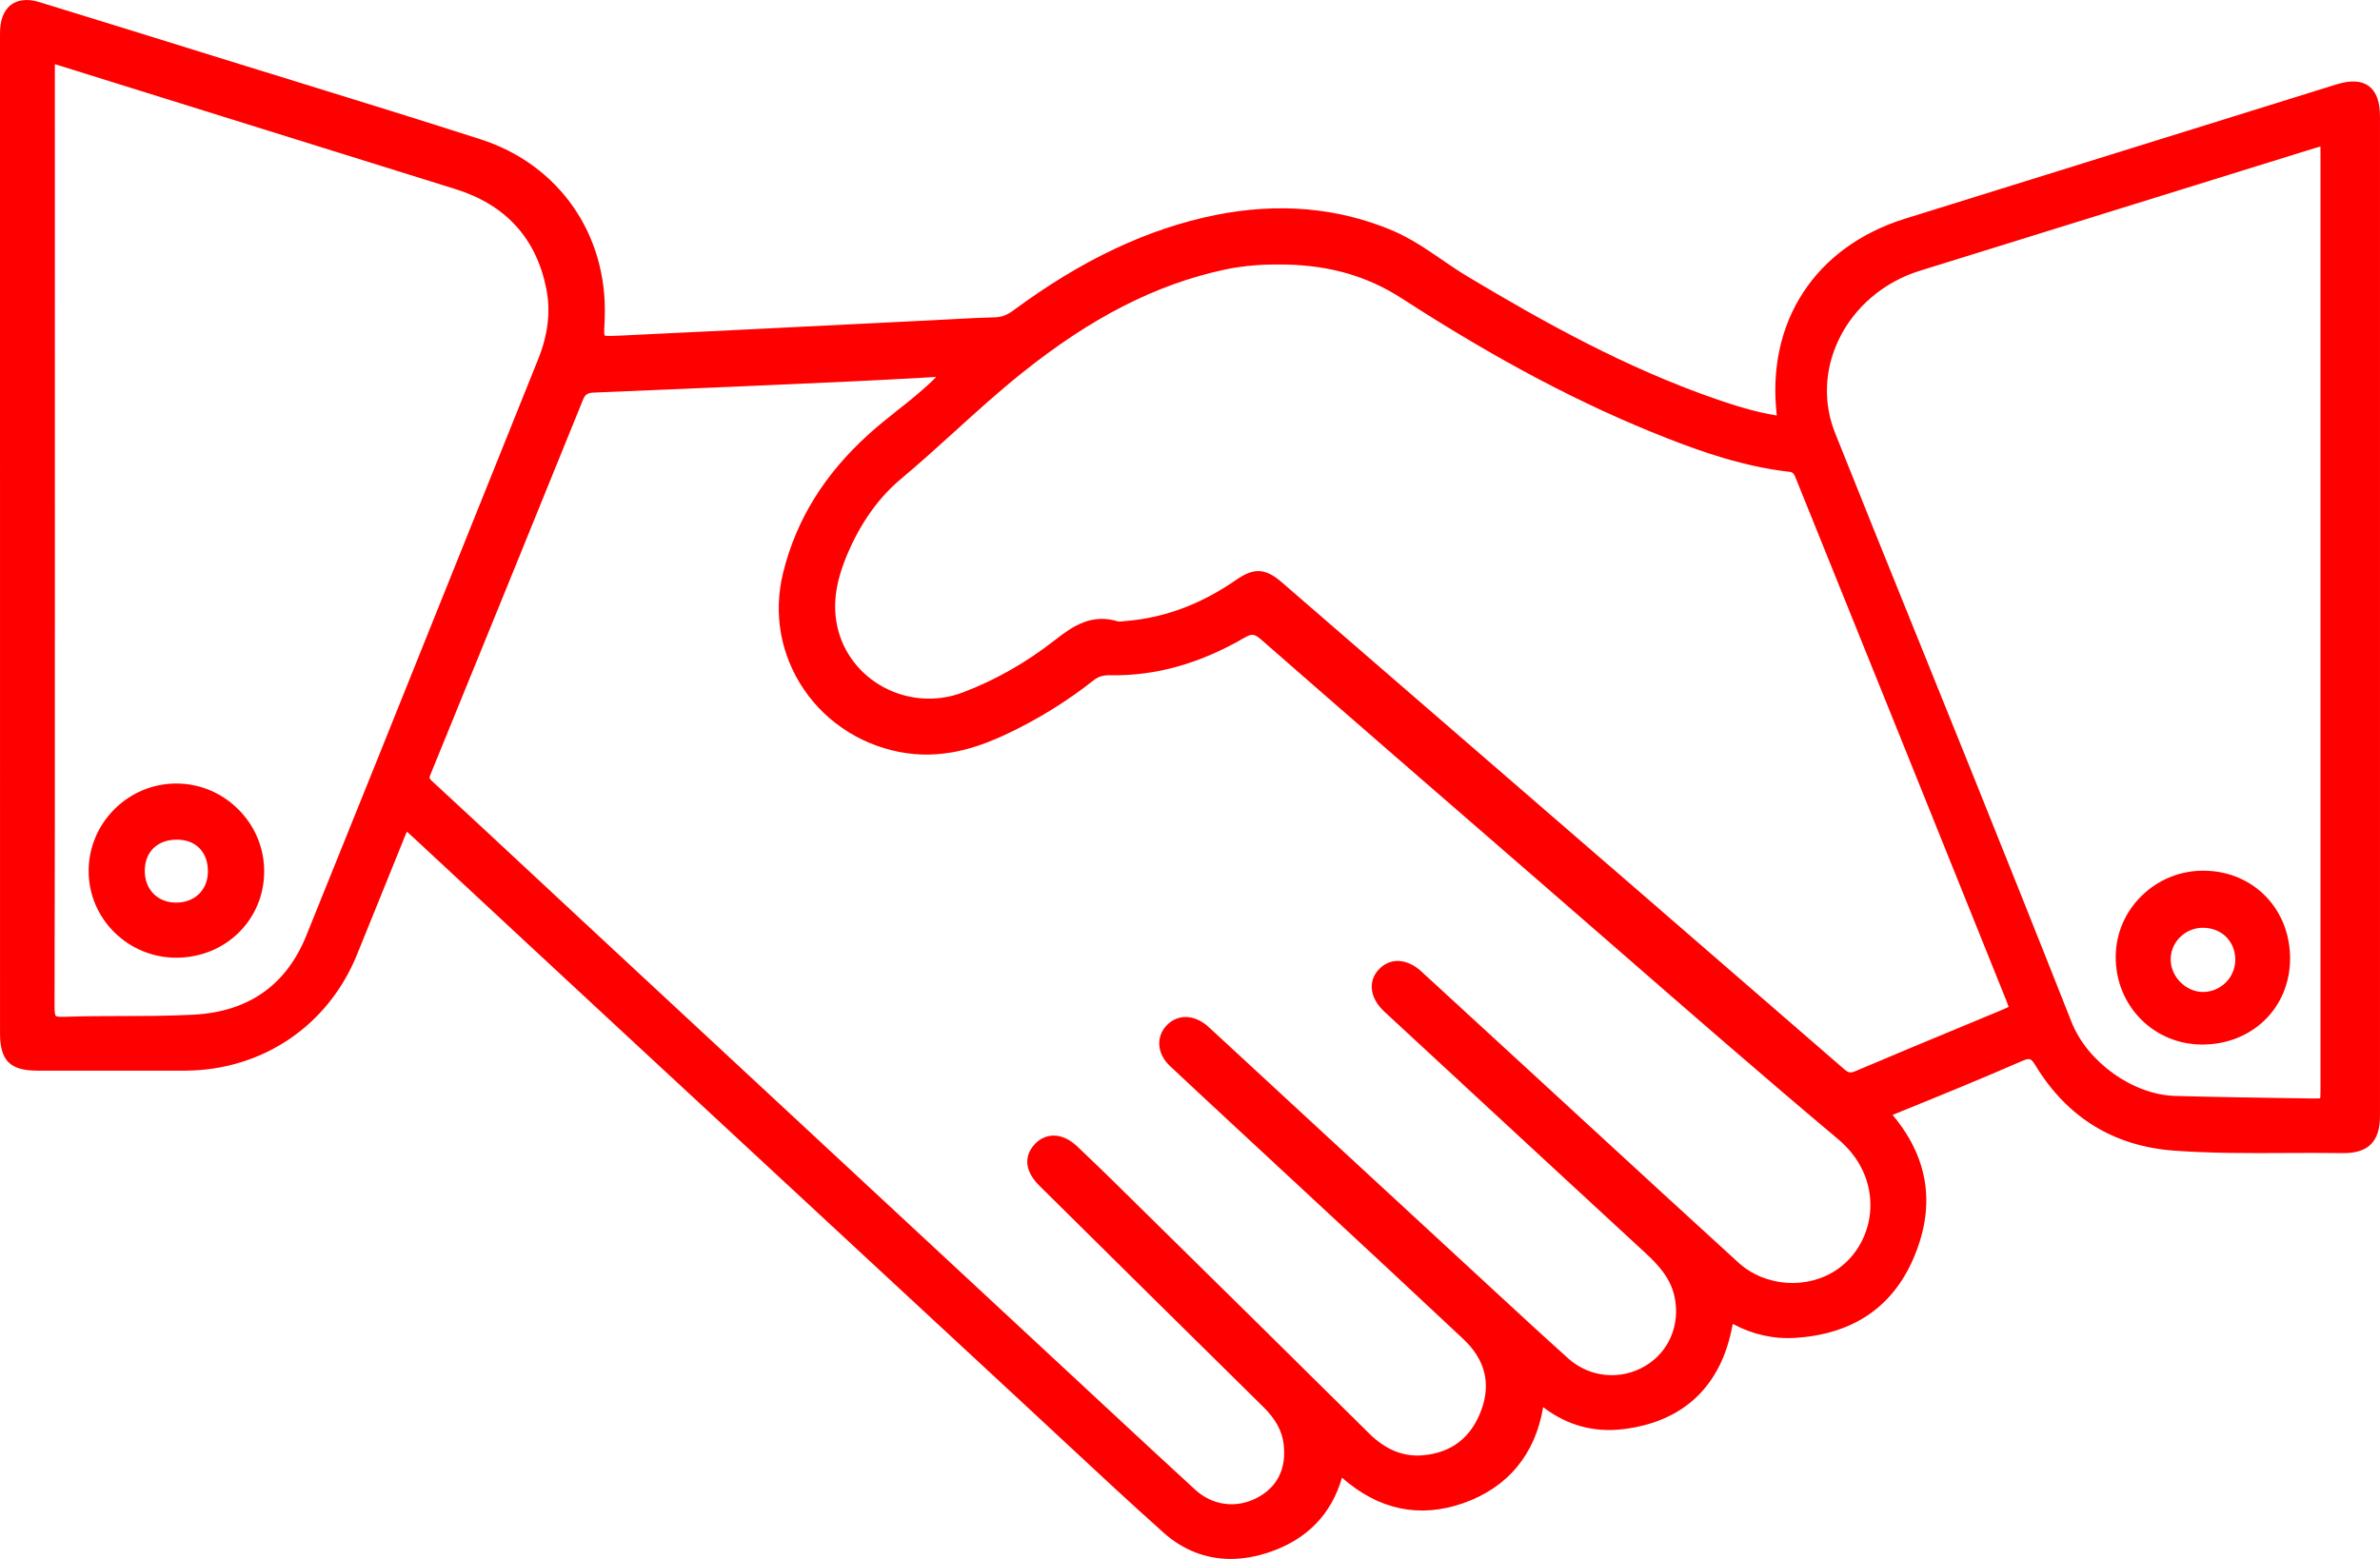 <svg width="87" height="57" viewBox="0 0 87 57" fill="none" xmlns="http://www.w3.org/2000/svg">
<g clip-path="url(#clip0_1058191_72)">
<path d="M86.999 4.27C86.999 3.717 86.865 3.349 86.589 3.146C86.312 2.944 85.921 2.926 85.391 3.091L84.761 3.287C79.719 4.856 74.676 6.424 69.636 7.997C66.347 9.023 64.553 11.779 64.95 15.193C64.147 15.062 63.391 14.82 62.758 14.602C59.422 13.451 56.406 11.762 53.644 10.109C53.328 9.92 53.014 9.704 52.711 9.497C52.138 9.105 51.546 8.7 50.882 8.421C48.892 7.587 46.719 7.4 44.423 7.864C41.953 8.364 39.538 9.504 37.041 11.351C36.807 11.524 36.612 11.596 36.367 11.602C35.819 11.616 35.265 11.646 34.729 11.675C34.513 11.687 34.298 11.698 34.082 11.709C33.05 11.76 32.018 11.812 30.986 11.863C28.268 11.999 25.458 12.139 22.693 12.27C22.479 12.281 22.192 12.294 22.099 12.268C22.076 12.182 22.09 11.934 22.104 11.692C22.105 11.667 22.105 11.643 22.106 11.618V11.589C22.208 8.564 20.427 6.014 17.571 5.095C15.36 4.384 13.106 3.686 10.925 3.013C10.051 2.743 9.177 2.473 8.302 2.202C6.07 1.508 3.765 0.791 1.439 0.077C0.925 -0.081 0.604 0.035 0.425 0.161C0.244 0.289 0.024 0.556 0.003 1.105C0 1.172 0 1.24 0 1.306V9.453C0 18.897 0 28.341 0.001 37.786C0.001 38.775 0.369 39.145 1.358 39.147C3.205 39.15 5.019 39.15 6.751 39.147C9.573 39.14 11.983 37.52 13.044 34.919C13.444 33.938 13.841 32.957 14.237 31.974L14.739 30.732C14.786 30.614 14.835 30.494 14.875 30.408C14.942 30.465 15.027 30.546 15.113 30.625L15.13 30.64C17.79 33.117 20.255 35.407 22.663 37.64C27.605 42.226 32.549 46.81 37.494 51.394C37.939 51.807 38.384 52.221 38.828 52.635C40.032 53.757 41.277 54.917 42.526 56.033C43.244 56.675 44.077 57 44.983 57C45.454 57 45.945 56.913 46.45 56.736C47.796 56.266 48.67 55.356 49.056 54.029C50.395 55.205 51.883 55.52 53.481 54.964C55.109 54.396 56.122 53.182 56.409 51.451C56.416 51.456 56.424 51.461 56.432 51.467C57.294 52.119 58.272 52.384 59.337 52.255C61.537 51.988 62.916 50.685 63.324 48.483C63.33 48.452 63.336 48.426 63.34 48.406C63.355 48.412 63.373 48.421 63.393 48.432C64.08 48.797 64.847 48.966 65.612 48.919C67.692 48.788 69.141 47.829 69.921 46.067C70.762 44.165 70.529 42.401 69.23 40.824C69.212 40.802 69.197 40.783 69.184 40.766C69.209 40.755 69.239 40.743 69.273 40.728C70.912 40.063 72.391 39.459 73.894 38.804C74.197 38.672 74.24 38.686 74.412 38.966C75.572 40.867 77.277 41.912 79.48 42.072C80.839 42.171 82.217 42.165 83.549 42.158C84.226 42.154 84.928 42.151 85.614 42.162C86.1 42.169 86.432 42.068 86.662 41.843C86.892 41.617 86.999 41.283 86.999 40.794C87.002 28.514 87.002 16.226 86.999 4.269V4.27ZM84.825 22.736C84.825 28.42 84.825 34.104 84.825 39.788C84.825 39.927 84.825 40.08 84.814 40.158C84.736 40.167 84.583 40.165 84.457 40.163L83.656 40.151C82.296 40.131 80.89 40.109 79.509 40.071C77.967 40.026 76.304 38.838 75.723 37.365C74.436 34.106 73.122 30.828 72.006 28.052C71.344 26.408 70.68 24.765 70.016 23.122C69.05 20.735 68.052 18.267 67.082 15.835C66.641 14.732 66.688 13.52 67.214 12.42C67.784 11.228 68.862 10.309 70.173 9.902C73.684 8.81 77.195 7.72 80.706 6.63L84.587 5.425C84.67 5.4 84.754 5.373 84.823 5.355C84.825 5.423 84.825 5.509 84.825 5.588V22.737V22.736ZM51.973 35.531C51.434 35.037 50.817 35.003 50.403 35.445C50.224 35.635 50.135 35.864 50.143 36.11C50.154 36.415 50.315 36.721 50.61 36.994L52.638 38.871C55.1 41.15 57.646 43.506 60.154 45.819C60.619 46.248 61.07 46.738 61.213 47.417C61.428 48.437 61.008 49.427 60.147 49.941C59.242 50.48 58.11 50.371 57.33 49.672C56.391 48.829 55.447 47.957 54.535 47.115L53.937 46.562C51.669 44.469 49.403 42.376 47.137 40.282L44.247 37.611L44.22 37.586C44.19 37.558 44.16 37.53 44.128 37.504C43.623 37.083 43.04 37.079 42.644 37.494C42.464 37.682 42.369 37.925 42.376 38.176C42.383 38.463 42.524 38.749 42.77 38.98C43.488 39.655 44.223 40.336 44.932 40.995L45.752 41.756C46.481 42.433 47.21 43.11 47.939 43.786C49.762 45.477 51.647 47.227 53.49 48.959C54.287 49.709 54.509 50.583 54.149 51.558C53.778 52.566 53.056 53.122 52.005 53.211C51.302 53.271 50.646 53.005 50.057 52.421C47.499 49.885 44.89 47.317 42.367 44.833L40.629 43.122C40.331 42.829 40.026 42.536 39.73 42.254L39.404 41.941C38.767 41.33 38.183 41.473 37.849 41.81C37.639 42.022 37.231 42.599 37.998 43.358C40.612 45.945 43.41 48.714 46.176 51.438C46.63 51.884 46.868 52.321 46.924 52.809C47.029 53.708 46.687 54.387 45.933 54.774C45.179 55.162 44.32 55.046 43.691 54.47C42.635 53.502 41.568 52.51 40.536 51.551L39.6 50.681C33.512 45.026 27.424 39.37 21.337 33.712C20.717 33.135 20.096 32.557 19.476 31.979C18.271 30.856 17.025 29.695 15.794 28.561C15.687 28.463 15.684 28.445 15.744 28.299C17.551 23.873 19.424 19.269 21.311 14.617C21.391 14.42 21.477 14.363 21.713 14.354C25.173 14.215 28.583 14.062 31.168 13.944C32.005 13.906 32.828 13.86 33.701 13.812C33.874 13.802 34.048 13.792 34.224 13.782C33.771 14.239 33.281 14.628 32.802 15.007C32.462 15.278 32.11 15.557 31.78 15.854C30.136 17.335 29.104 19.002 28.625 20.948C28.261 22.434 28.531 23.947 29.387 25.209C30.245 26.474 31.619 27.323 33.155 27.541C34.645 27.751 35.927 27.256 36.877 26.802C37.986 26.272 39.027 25.624 39.975 24.875C40.152 24.736 40.318 24.685 40.584 24.69C42.247 24.717 43.85 24.269 45.489 23.318C45.762 23.16 45.855 23.17 46.108 23.392C49.545 26.396 52.984 29.379 56.212 32.177C57.187 33.023 58.162 33.871 59.135 34.719C61.763 37.008 64.48 39.374 67.195 41.655C67.995 42.328 68.412 43.23 68.369 44.196C68.329 45.083 67.884 45.907 67.177 46.402C66.09 47.163 64.528 47.06 63.546 46.164C61.686 44.467 59.801 42.734 57.98 41.058C57.311 40.442 56.642 39.827 55.973 39.211C55.47 38.75 54.967 38.287 54.465 37.825C53.636 37.06 52.805 36.297 51.974 35.535L51.973 35.531ZM71.674 37.553C70.412 38.077 69.106 38.619 67.828 39.163C67.639 39.243 67.572 39.231 67.407 39.087C62.61 34.926 57.728 30.701 53.006 26.615L49.993 24.007C49.616 23.681 49.24 23.355 48.862 23.028C48.188 22.443 47.515 21.858 46.839 21.276C46.53 21.012 46.27 20.881 45.997 20.881C45.752 20.881 45.498 20.987 45.191 21.2C43.883 22.105 42.548 22.599 41.109 22.71C41.08 22.712 41.051 22.715 41.022 22.718C40.975 22.723 40.904 22.731 40.881 22.725C39.926 22.422 39.226 22.883 38.591 23.382C37.522 24.222 36.375 24.875 35.181 25.323C34.236 25.678 33.181 25.605 32.29 25.121C31.426 24.652 30.813 23.847 30.608 22.911C30.421 22.056 30.559 21.183 31.054 20.082C31.531 19.02 32.165 18.154 32.938 17.508C33.613 16.942 34.274 16.344 34.913 15.764C35.697 15.053 36.507 14.318 37.343 13.649C39.891 11.607 42.247 10.403 44.758 9.86C45.533 9.693 46.254 9.672 46.621 9.671H46.626C48.435 9.65 49.905 10.045 51.252 10.916C54.769 13.189 57.849 14.812 60.945 16.026C62.222 16.526 63.751 17.062 65.403 17.25C65.549 17.267 65.576 17.311 65.669 17.544L65.696 17.613C66.989 20.816 68.282 24.018 69.572 27.22C70.379 29.222 71.184 31.224 71.989 33.226L73.296 36.474C73.35 36.605 73.404 36.741 73.424 36.815C73.359 36.852 73.229 36.905 73.112 36.955C72.633 37.154 72.153 37.353 71.674 37.553ZM2.006 23.323V19.708C2.005 13.994 2.005 8.28 2.005 2.564C2.005 2.491 2.005 2.413 2.007 2.347C2.066 2.364 2.133 2.385 2.197 2.405L5.352 3.39C9.117 4.565 12.883 5.741 16.649 6.914C18.487 7.487 19.605 8.715 19.971 10.563C20.134 11.39 20.035 12.235 19.667 13.147C18.501 16.041 17.32 18.985 16.178 21.831C14.548 25.893 12.863 30.092 11.193 34.218C10.461 36.025 9.078 36.994 7.078 37.1C6.215 37.146 5.335 37.148 4.483 37.15C3.777 37.151 3.047 37.153 2.326 37.179C2.091 37.187 2.044 37.15 2.039 37.145C2.035 37.14 1.994 37.093 1.994 36.851C2.007 32.341 2.006 27.756 2.005 23.322L2.006 23.323Z" fill="#FF0000"/>
<path d="M6.444 35.017H6.459C8.26 35.008 9.665 33.614 9.657 31.844C9.653 30.986 9.31 30.178 8.689 29.57C8.073 28.965 7.26 28.64 6.412 28.648C4.654 28.669 3.232 30.111 3.24 31.864C3.25 33.606 4.685 35.018 6.444 35.017ZM5.292 31.825C5.297 31.489 5.408 31.207 5.614 31.008C5.823 30.806 6.117 30.7 6.465 30.7C6.475 30.7 6.485 30.7 6.494 30.7C7.173 30.712 7.607 31.17 7.6 31.871C7.596 32.202 7.482 32.486 7.268 32.692C7.053 32.901 6.743 33.012 6.402 33.002C5.74 32.987 5.284 32.503 5.293 31.825H5.292Z" fill="#FF0000"/>
<path d="M80.589 31.836C79.723 31.821 78.907 32.15 78.289 32.752C77.684 33.343 77.347 34.129 77.339 34.965C77.331 35.84 77.657 36.656 78.255 37.262C78.842 37.855 79.631 38.186 80.479 38.192C80.488 38.192 80.497 38.192 80.505 38.192C82.322 38.192 83.699 36.855 83.713 35.072C83.727 33.251 82.383 31.859 80.588 31.836H80.589ZM81.37 35.915C81.147 36.142 80.851 36.268 80.534 36.27H80.527C79.917 36.27 79.368 35.733 79.349 35.116C79.34 34.806 79.454 34.511 79.673 34.285C79.895 34.055 80.191 33.926 80.51 33.923C80.515 33.923 80.519 33.923 80.524 33.923C81.203 33.923 81.701 34.406 81.71 35.075C81.713 35.39 81.594 35.688 81.371 35.915H81.37Z" fill="#FF0000"/>
</g>
<defs>
<clipPath id="clip0_1058191_72">
<rect width="87" height="57" fill="white"/>
</clipPath>
</defs>
</svg>
